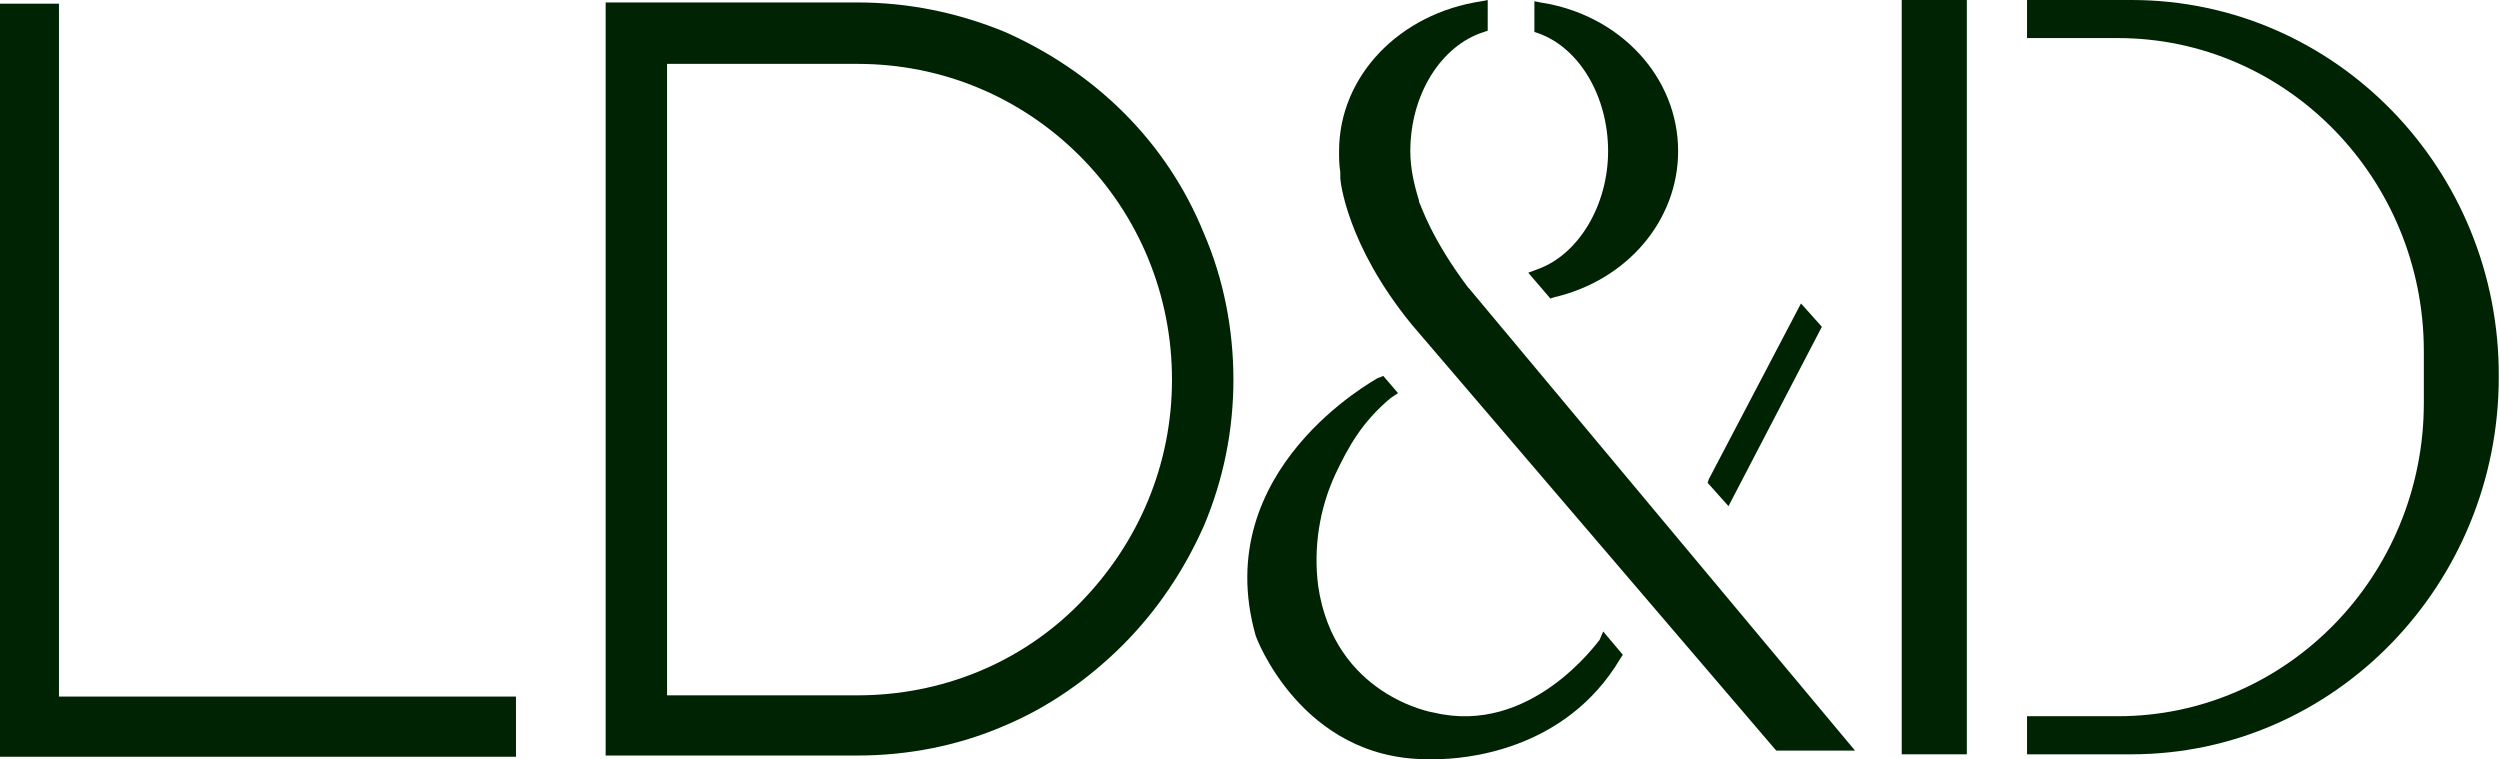 <?xml version="1.0" encoding="utf-8"?>
<!-- Generator: Adobe Illustrator 27.3.0, SVG Export Plug-In . SVG Version: 6.00 Build 0)  -->
<svg version="1.1" id="Livello_1" xmlns="http://www.w3.org/2000/svg" xmlns:xlink="http://www.w3.org/1999/xlink" x="0px" y="0px"
	 viewBox="0 0 203.5 61.8" style="enable-background:new 0 0 203.5 61.8;" xml:space="preserve">
<style type="text/css">
	.st0{fill:#002403;}
</style>
<g>
	<polygon class="st0" points="4.8,0.3 0,0.3 0,61.6 3.5,61.6 4.8,61.6 42,61.6 42,56.7 4.8,56.7 	"/>
	<path class="st0" d="M91.5,9.2c-2.8-2.8-6.1-5-9.7-6.6C77.9,1,73.9,0.2,69.8,0.2H49.3v61.3h20.5c4.1,0,8.2-0.8,11.9-2.4
		c3.6-1.5,6.9-3.8,9.7-6.6c2.8-2.8,5-6.1,6.6-9.7c1.6-3.8,2.4-7.8,2.4-11.9S99.6,22.7,98,19C96.5,15.3,94.3,12,91.5,9.2z M54.3,5.2
		h15.5c6.9,0,13.3,2.7,18.1,7.5c4.8,4.8,7.5,11.3,7.5,18.2c0,6.9-2.7,13.3-7.5,18.2c-4.8,4.9-11.3,7.5-18.1,7.5H54.3V5.2z"/>
	<rect x="154.8" class="st0" width="5.3" height="61.4"/>
	<path class="st0" d="M173.5,0h-8.5v3.1h7.4c13.7,0,24.9,11.4,24.9,25.5v4.2c0,14.1-11.2,25.5-24.9,25.5h-7.4v3.1h8.5
		c16.5,0,29.9-13.8,29.9-30.7C203.5,13.8,190.1,0,173.5,0z"/>
	<g>
		<path class="st0" d="M119.5,23.4c-3-4-3.8-6.6-4-7l0-0.1c-0.4-1.3-0.7-2.6-0.7-4c0-4.6,2.5-8.6,6-9.7l0.3-0.1V0l-0.5,0.1
			c-6.7,1-11.6,6.1-11.6,12.2c0,0.6,0,1.1,0.1,1.7l0,0.5c0,0.2,0.5,5.4,5.8,11.9L144.5,61l0.1,0.1h6.4l-31.4-37.6L119.5,23.4z"/>
		<polygon class="st0" points="148.3,26.6 146.6,24.7 139.1,39 139,39.3 140.7,41.2 		"/>
		<path class="st0" d="M125.2,21.9l-0.8,0.3l1.8,2.1l0.3-0.1c6-1.4,10.1-6.3,10.1-11.9c0-6-4.7-11.1-11.2-12.1l-0.5-0.1v2.5l0.3,0.1
			c3.4,1.2,5.7,5.2,5.7,9.6S128.5,20.7,125.2,21.9z"/>
		<path class="st0" d="M130.2,52.1c-0.2,0.2-5.6,7.8-13.5,5.9c-0.1,0-8.1-1.4-9.4-10.3c-0.4-3.1,0.1-6.3,1.4-9.1
			c1-2.1,2.1-4.2,4.5-6.2l0.6-0.4l-1.2-1.4l-0.5,0.2c-0.1,0.1-13.7,7.4-9.9,20.9c0,0.1,3.7,10.1,14,10.1h0c0,0,0.2,0,0.6,0
			c2.3,0,10.6-0.6,15.1-8.2l0.2-0.3l-1.6-1.9L130.2,52.1z"/>
	</g>
</g>
</svg>
